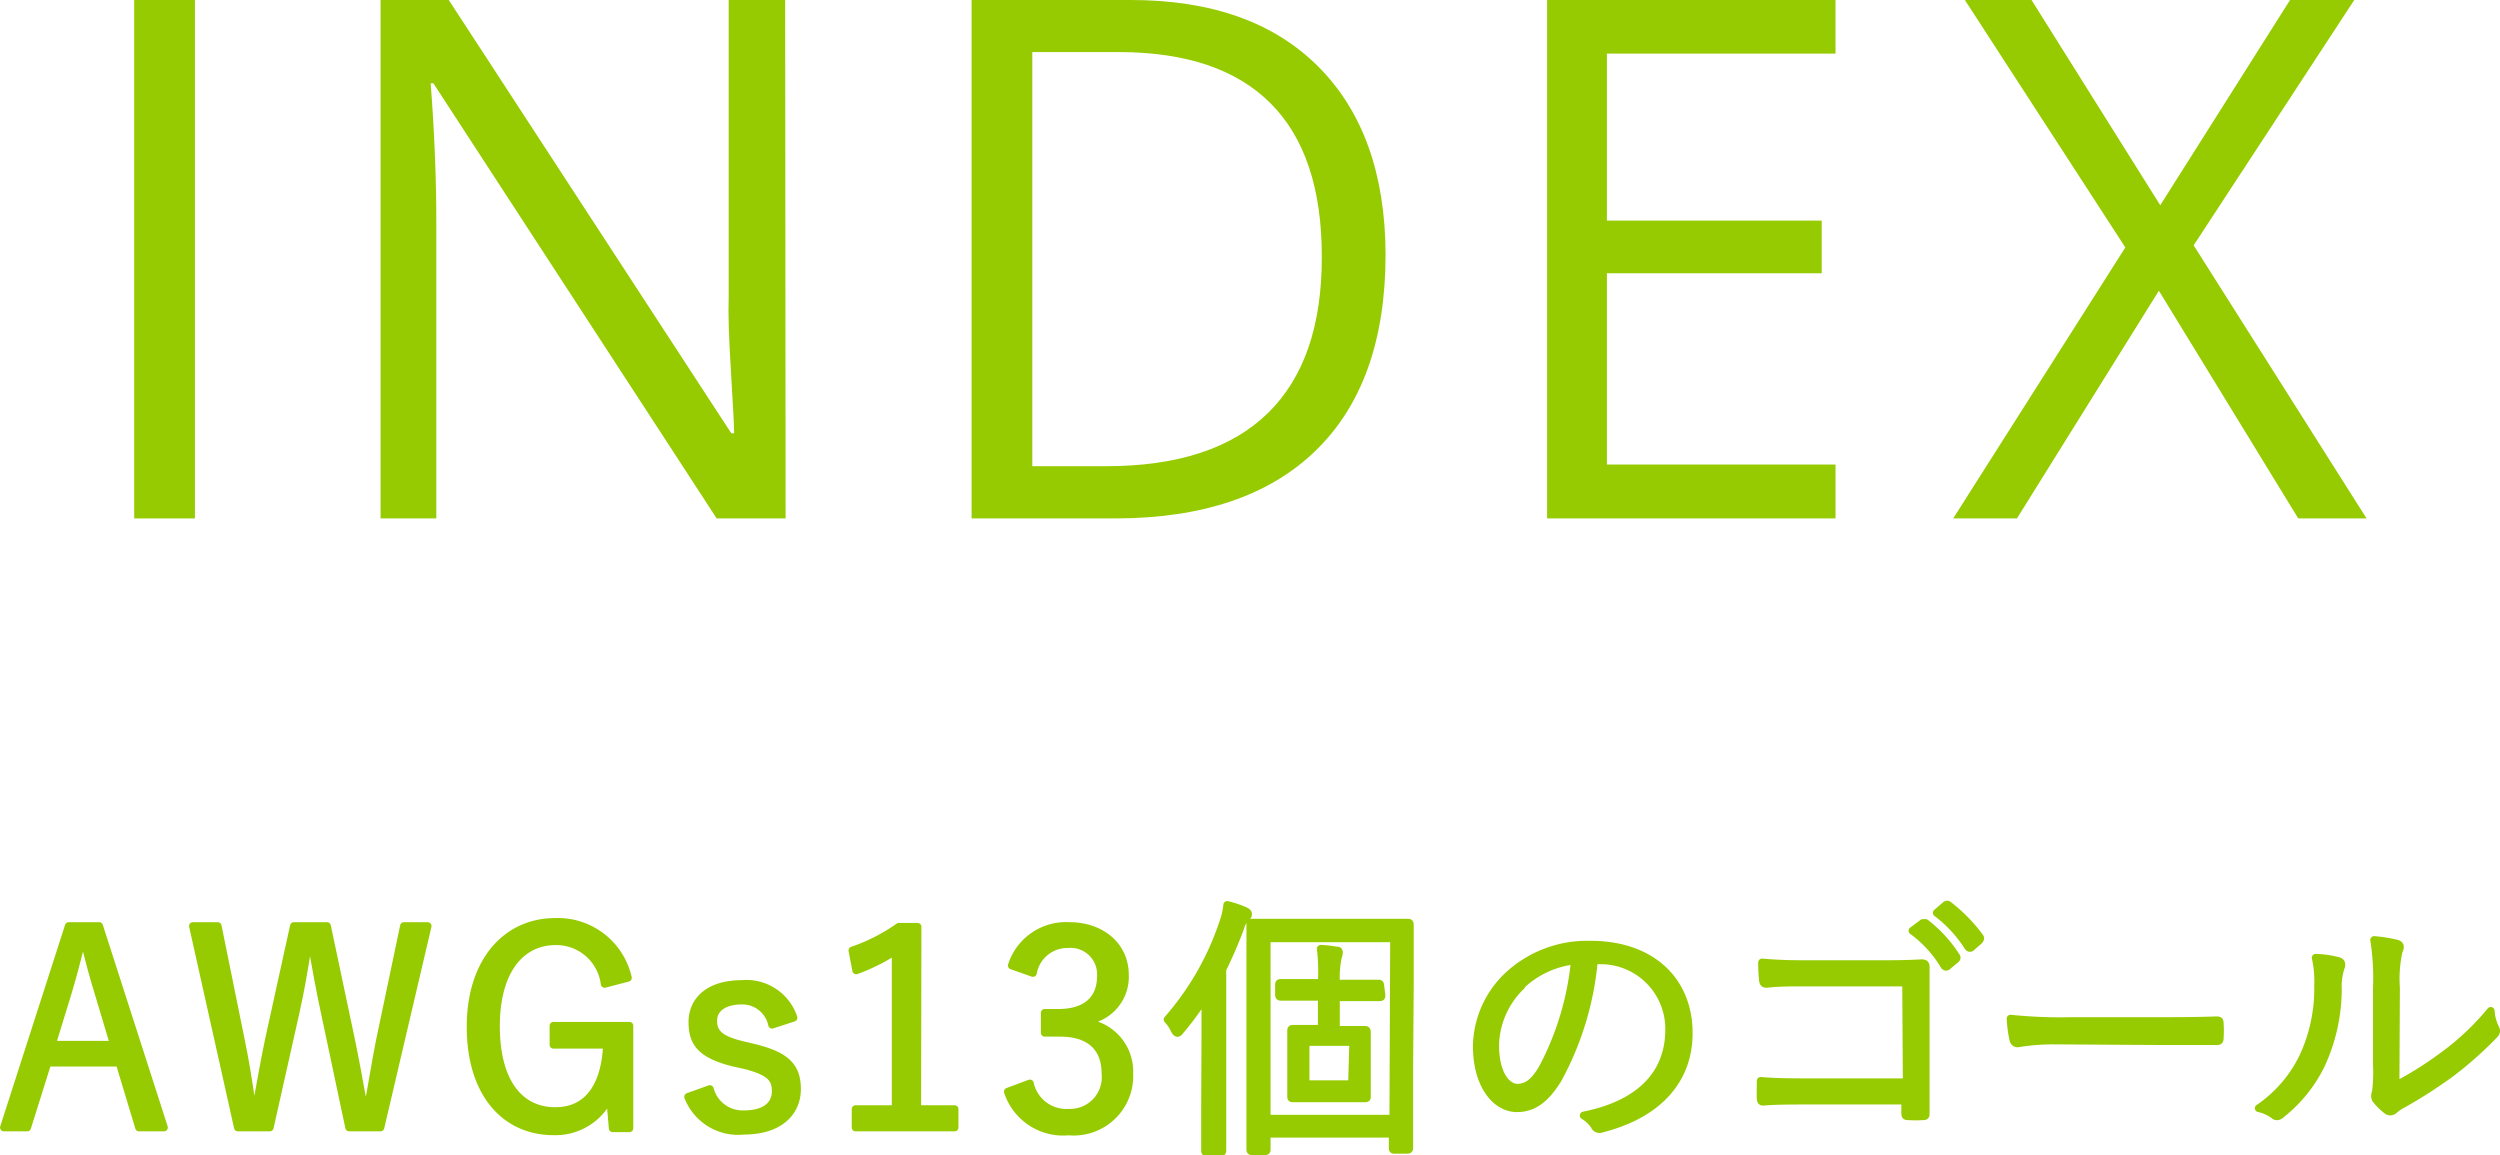 <svg xmlns="http://www.w3.org/2000/svg" viewBox="0 0 164.68 76.11"><defs><style>.cls-1,.cls-2{fill:#95cb00;}.cls-2{stroke:#95cb00;stroke-linecap:round;stroke-linejoin:round;stroke-width:0.51px;}</style></defs><g id="レイヤー_2" data-name="レイヤー 2"><g id="デザイン"><path class="cls-1" d="M8.84,34.15V0h4V34.15Z"/><path class="cls-1" d="M51.75,34.15H47.21L28.55,5.49h-.18q.38,5,.37,9.25V34.15H25.07V0h4.49L48.17,28.54h.19q0-.63-.21-4.05T48,19.6V0h3.72Z"/><path class="cls-1" d="M91.27,16.75q0,8.45-4.59,12.92T73.47,34.15H64V0H74.48q8,0,12.38,4.41T91.27,16.75Zm-4.2.14q0-6.69-3.36-10.07t-10-3.39H68V30.71h4.84q7.09,0,10.67-3.49T87.07,16.89Z"/><path class="cls-1" d="M120.91,34.15h-19V0h19V3.53H105.85v11H120V18H105.85V30.6h15.06Z"/><path class="cls-1" d="M155.89,34.15h-4.5l-9.18-15-9.35,15h-4.2L140,16.3,129.43,0h4.39l8.48,13.52L150.85,0h4.23L144.5,16.16Z"/><path class="cls-2" d="M10.8,74.27H9.16L7.87,70H3.13L1.79,74.27H.26L4.53,61h2ZM6.54,65.58c-.35-1.11-.62-2.14-.94-3.41H5.33c-.31,1.27-.58,2.28-.92,3.4l-1,3.25h4.1Z"/><path class="cls-2" d="M25.06,74.27H23l-1.6-7.55c-.34-1.57-.56-2.85-.83-4.35h-.31c-.23,1.5-.45,2.8-.79,4.32l-1.7,7.58H15.67L12.71,61h1.63l1.51,7.44c.31,1.48.53,2.89.74,4.37h.31c.27-1.46.51-2.87.81-4.3L19.36,61h2.18l1.61,7.62c.29,1.41.5,2.6.79,4.19h.31c.31-1.59.47-2.74.77-4.24L26.61,61h1.56Z"/><path class="cls-2" d="M39.83,64.81A3.21,3.21,0,0,0,36.6,62c-2.29,0-3.93,1.93-3.93,5.59s1.53,5.6,3.91,5.6,3.31-2,3.4-4.37H36.46V67.57h5v6.75h-1.1l-.18-2.13a3.93,3.93,0,0,1-3.72,2.33C33.26,74.52,31,72,31,67.64s2.4-6.91,5.57-6.91a4.73,4.73,0,0,1,4.79,3.68Z"/><path class="cls-2" d="M50.86,67.5a2,2,0,0,0-2-1.59c-1.19,0-1.88.54-1.88,1.32s.4,1.24,1.89,1.6l.75.18c2.11.51,2.88,1.21,2.88,2.73S51.35,74.48,49,74.48a3.53,3.53,0,0,1-3.67-2.23l1.43-.51A2.23,2.23,0,0,0,49,73.4c1.52,0,2.1-.7,2.1-1.52s-.35-1.28-2-1.71L48.32,70c-2.08-.53-2.71-1.25-2.71-2.67s1.08-2.51,3.26-2.51a3.27,3.27,0,0,1,3.4,2.22Z"/><path class="cls-2" d="M60.42,73.06h2.46v1.21H56.36V73.06H59V62.62a12.59,12.59,0,0,1-2.6,1.3l-.25-1.31a11.93,11.93,0,0,0,3.06-1.56h1.23Z"/><path class="cls-2" d="M66.65,63.6A3.75,3.75,0,0,1,70.42,61c2.15,0,3.68,1.32,3.68,3.22a2.9,2.9,0,0,1-2.49,3v.16a3.24,3.24,0,0,1,2.78,3.33,3.67,3.67,0,0,1-4,3.82,3.83,3.83,0,0,1-4-2.62l1.45-.54a2.46,2.46,0,0,0,2.58,1.93,2.34,2.34,0,0,0,2.4-2.58c0-1.69-1-2.69-3-2.69h-1V66.72h.9c1.86,0,2.8-.92,2.8-2.42a2,2,0,0,0-2.17-2.11,2.31,2.31,0,0,0-2.31,1.9Z"/><path class="cls-2" d="M79.4,68.29c0-.7,0-1.75,0-2.67a19.24,19.24,0,0,1-1.63,2.24c-.09.13-.16.18-.21.18s-.11-.05-.19-.2a2.49,2.49,0,0,0-.46-.68,18.58,18.58,0,0,0,3.64-6.32,4.76,4.76,0,0,0,.29-1.23A6.7,6.7,0,0,1,82,60c.12.06.21.11.21.2s0,.16-.16.25a1.72,1.72,0,0,0-.36.69,29.07,29.07,0,0,1-1.17,2.71v9.08c0,1.91,0,2.74,0,2.83s0,.15-.14.15h-.85c-.13,0-.15,0-.15-.15s0-.92,0-2.83Zm13.43,2c0,4.22,0,5.22,0,5.31s0,.14-.15.14h-.79c-.13,0-.15,0-.15-.14v-.92H83.44v1c0,.13,0,.15-.14.15h-.79c-.13,0-.15,0-.15-.15s0-1.1,0-5.38V65.06c0-3,0-4,0-4.13s0-.15.15-.15.74,0,2.52,0h5.16c1.79,0,2.42,0,2.53,0s.15,0,.15.15,0,1.17,0,3.95Zm-1-8.48H83.44V73.69h8.34ZM91,65.55c0,.12,0,.14-.14.14s-.56,0-2,0H88v2.15h.31c1.13,0,1.49,0,1.58,0s.15,0,.15.14,0,.44,0,1.39v1.45c0,1,0,1.31,0,1.41s0,.12-.15.12-.45,0-1.58,0H86.78c-1.13,0-1.48,0-1.59,0s-.14,0-.14-.12,0-.42,0-1.41V69.3c0-1,0-1.28,0-1.39s0-.14.14-.14.46,0,1.59,0h.29V65.66h-.68c-1.45,0-1.92,0-2,0s-.14,0-.14-.14V64.9c0-.13,0-.15.14-.15s.58,0,2,0h.68v-.14A11.87,11.87,0,0,0,87,62.5a7.23,7.23,0,0,1,1,.11c.13,0,.2,0,.2.14a1,1,0,0,1-.07.29A6.51,6.51,0,0,0,88,64.61v.18h.78c1.44,0,1.91,0,2,0s.14,0,.14.15Zm-1.86,3.09H86v2.78h3.06Z"/><path class="cls-2" d="M105,63.2a20,20,0,0,1-2.38,7.89C101.8,72.41,101,73,99.92,73c-1.36,0-2.64-1.48-2.64-4.1a6.53,6.53,0,0,1,2.1-4.67,7.66,7.66,0,0,1,5.41-2c4,0,6.45,2.37,6.45,5.82,0,2.94-1.83,5.3-5.74,6.3a.36.36,0,0,1-.47-.2,2.2,2.2,0,0,0-.71-.67c3.58-.71,5.63-2.64,5.63-5.65a4.51,4.51,0,0,0-4.65-4.57Zm-4.78,1.74a5.58,5.58,0,0,0-1.73,3.89c0,2,.81,2.82,1.46,2.82s1.16-.4,1.68-1.32a19,19,0,0,0,2.11-7.06A6.07,6.07,0,0,0,100.17,64.94Z"/><path class="cls-2" d="M125.56,64.72H119c-1.07,0-1.86,0-2.62.09-.18,0-.23-.06-.25-.24a10.9,10.9,0,0,1-.06-1.17c1.07.09,1.84.11,2.91.11h4.58c1,0,2,0,3-.06.23,0,.3.06.29.28,0,.84,0,1.75,0,2.67v3.91c0,1.09,0,2.31,0,3,0,.19,0,.22-.21.22a6.61,6.61,0,0,1-.89,0c-.21,0-.25,0-.25-.23v-.8H119c-1,0-2,0-2.82.07-.14,0-.18,0-.2-.21s0-.74,0-1.16c.92.08,1.91.09,3.07.09h6.55Zm1.1-3.92c.07,0,.11,0,.18,0a8.69,8.69,0,0,1,2,2.18.13.13,0,0,1,0,.2l-.53.44a.14.14,0,0,1-.23,0,7.76,7.76,0,0,0-2.1-2.31Zm1.5-1.17a.14.14,0,0,1,.2,0,10.57,10.57,0,0,1,2.06,2.11c.05.09,0,.15-.06.22l-.49.43c-.07.07-.14.07-.21,0a8.58,8.58,0,0,0-2.08-2.26Z"/><path class="cls-2" d="M135.36,68.54a14.14,14.14,0,0,0-2.44.19c-.16,0-.25-.08-.3-.26a8.49,8.49,0,0,1-.18-1.37,31.89,31.89,0,0,0,4,.16H142c1.24,0,2.58,0,3.95-.05.22,0,.27,0,.27.22a7.21,7.21,0,0,1,0,.93c0,.2-.05.24-.27.22-1.35,0-2.69,0-3.9,0Z"/><path class="cls-2" d="M154.05,63.31c.2.07.22.23.13.45a4,4,0,0,0-.18,1.41,11.9,11.9,0,0,1-1.12,5,9.42,9.42,0,0,1-2.59,3.21c-.19.18-.36.2-.5.07a2.59,2.59,0,0,0-1-.45,8.6,8.6,0,0,0,2.91-3.36,10.62,10.62,0,0,0,1-4.67,7.16,7.16,0,0,0-.16-1.88A6.56,6.56,0,0,1,154.05,63.31Zm3.75,8.2a22.78,22.78,0,0,0,3.07-1.92,17,17,0,0,0,3.2-3,2.92,2.92,0,0,0,.3,1.13c.08.17.1.28-.1.47a24.8,24.8,0,0,1-2.86,2.53,32.27,32.27,0,0,1-3.12,2,2.6,2.6,0,0,0-.59.4.36.36,0,0,1-.49,0,4,4,0,0,1-.71-.71.51.51,0,0,1,0-.45,9.7,9.7,0,0,0,.07-1.78V65.08a15.9,15.9,0,0,0-.18-3.16,10.26,10.26,0,0,1,1.5.24c.27.09.22.27.11.52a8.36,8.36,0,0,0-.17,2.38Z"/></g></g></svg>